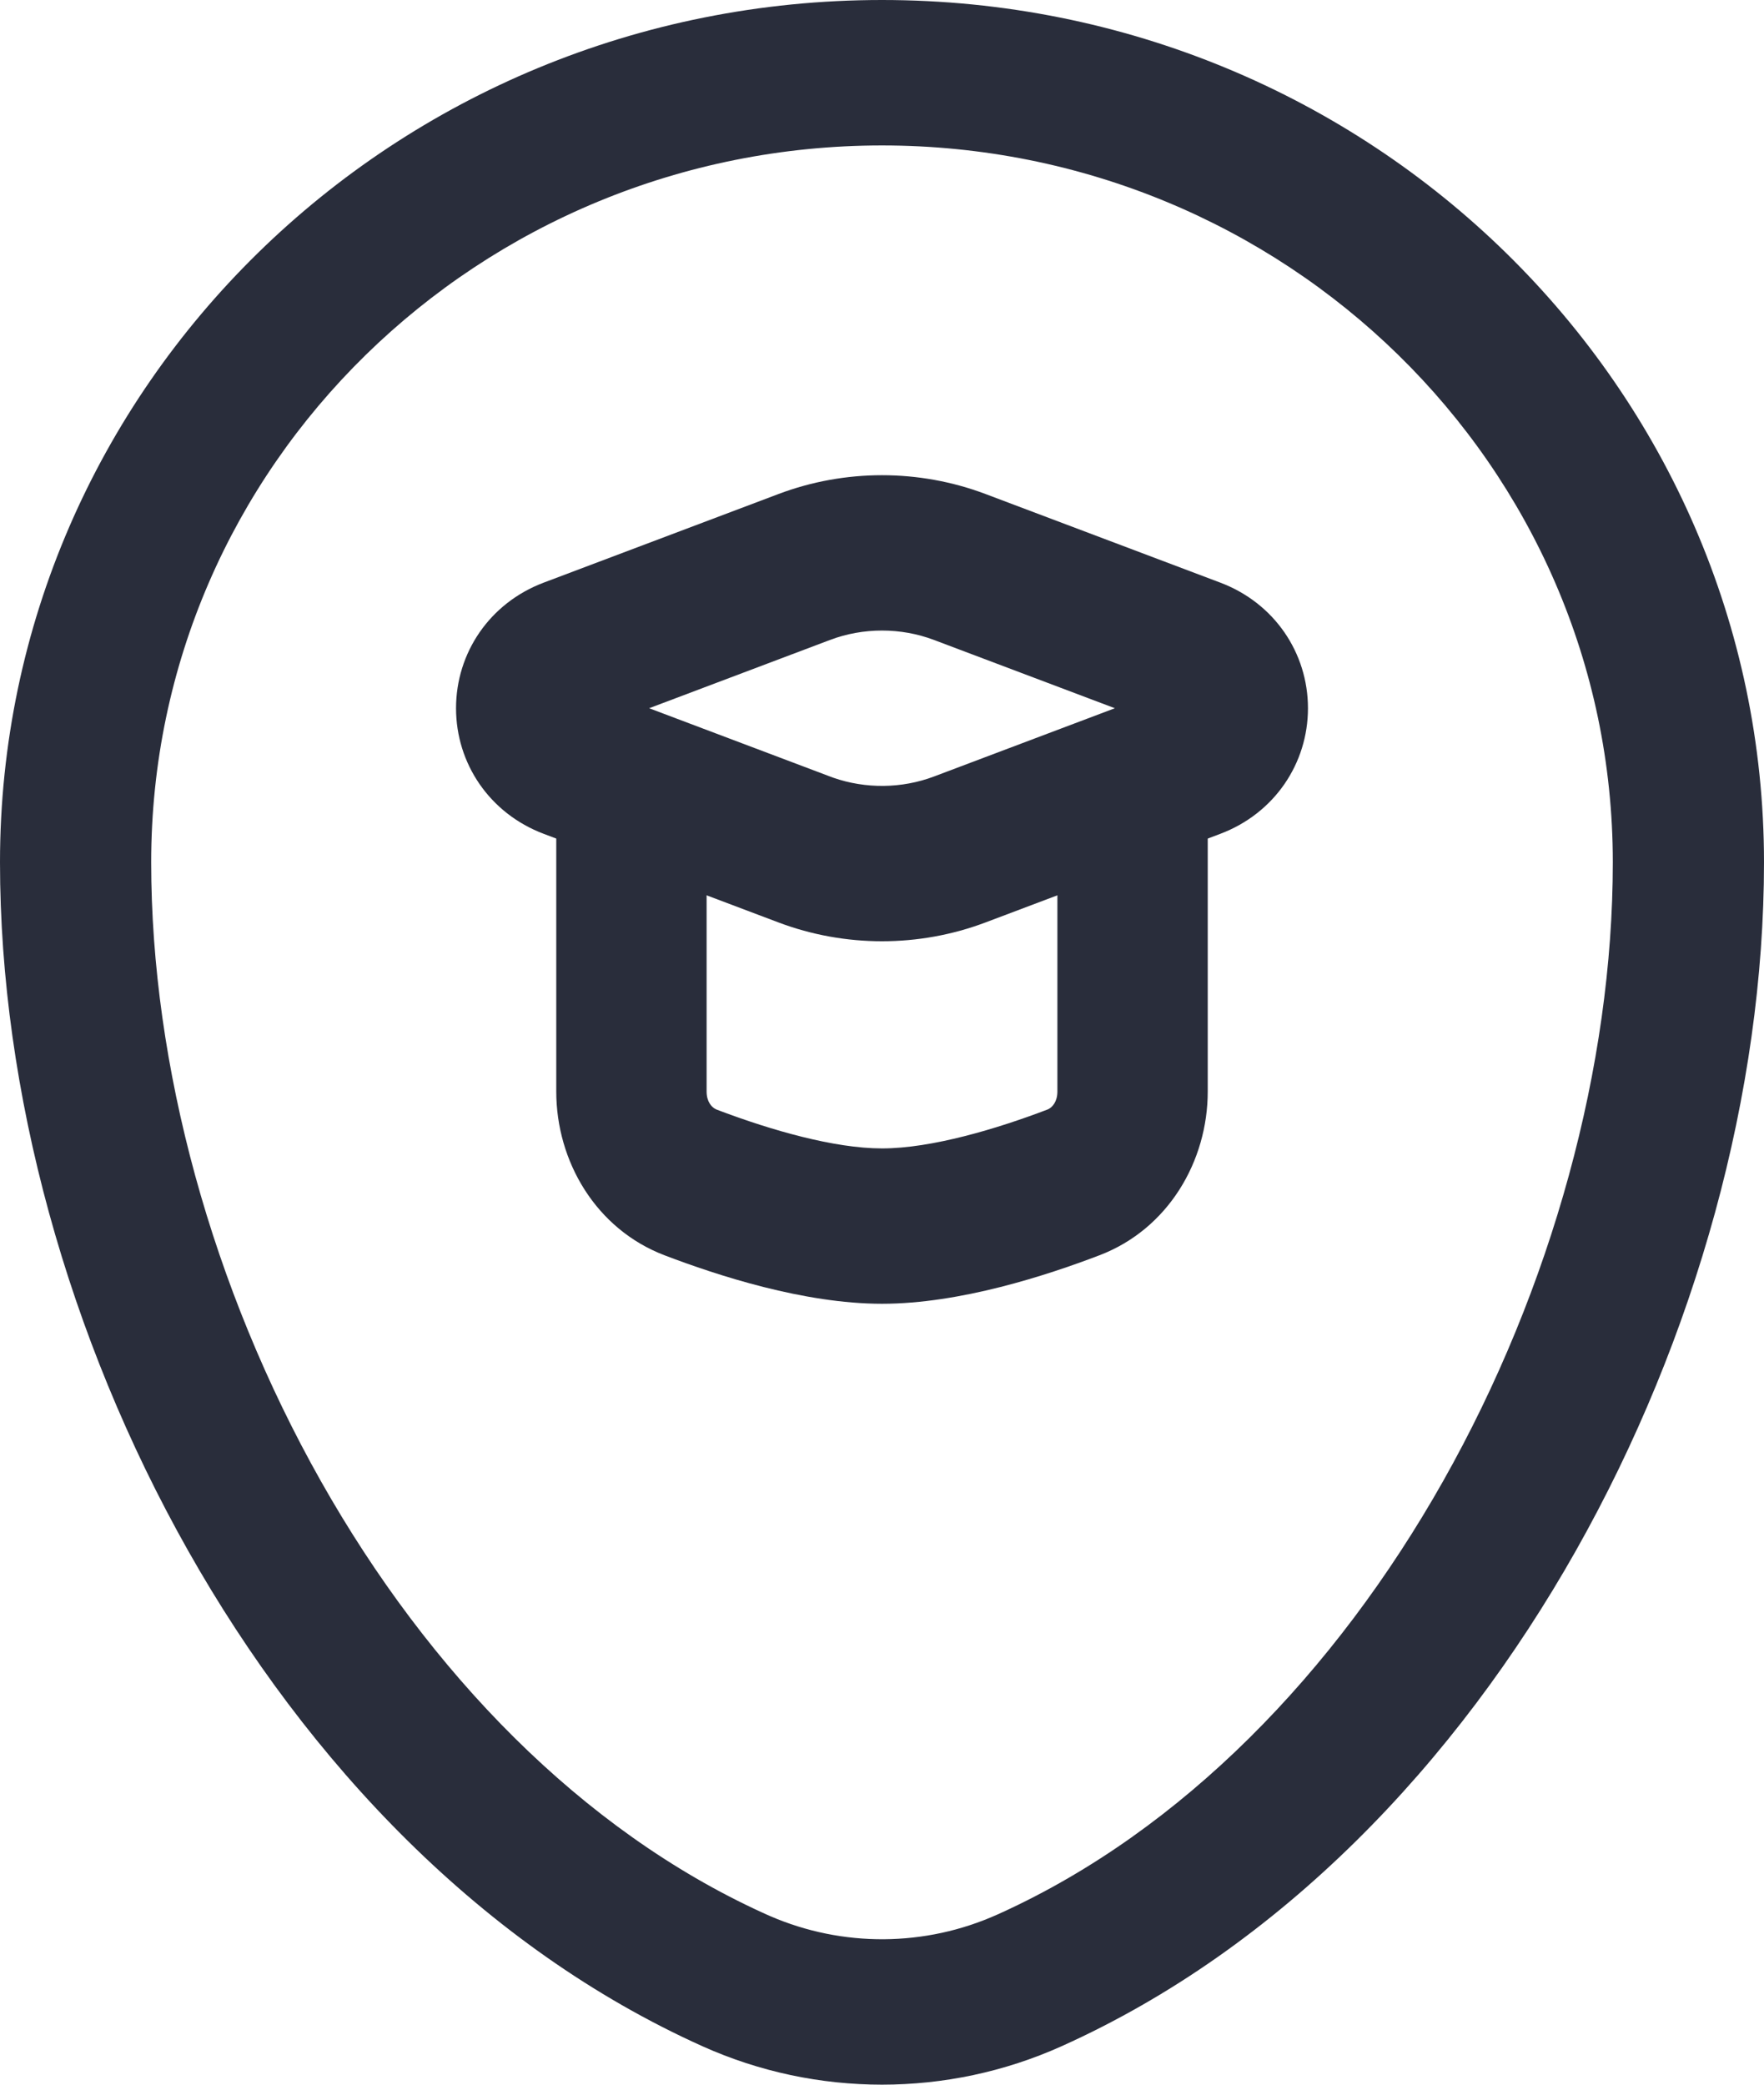 <svg width="44" height="52" viewBox="0 0 44 52" fill="none" xmlns="http://www.w3.org/2000/svg">
<path d="M13.875 27.226V20.25C13.875 19.18 14.714 18.312 15.75 18.312C16.785 18.312 17.625 19.18 17.625 20.25V27.226C17.625 27.48 17.75 27.618 17.854 27.668L17.875 27.677L17.875 27.677L17.994 27.722C19.23 28.185 20.799 28.646 22 28.646C23.24 28.646 24.872 28.155 26.125 27.677L26.125 27.677L26.146 27.668C26.25 27.618 26.375 27.48 26.375 27.226V20.25C26.375 19.18 27.215 18.312 28.25 18.312C29.285 18.312 30.125 19.18 30.125 20.25V27.226C30.125 28.964 29.14 30.657 27.423 31.312L27.423 31.312C26.11 31.813 23.948 32.521 22 32.521C20.052 32.521 17.89 31.813 16.576 31.312V31.312C14.86 30.657 13.875 28.964 13.875 27.226Z" fill="#292D3B"/>
<path d="M19.417 12.323C21.075 11.697 22.925 11.697 24.583 12.323L24.583 12.323L30.438 14.533H30.438C31.791 15.044 32.625 16.29 32.625 17.666C32.625 19.042 31.791 20.288 30.438 20.799L30.438 20.799L24.583 23.009L24.583 23.009C22.925 23.635 21.075 23.635 19.417 23.009V23.009L13.562 20.799H13.562C12.209 20.288 11.375 19.042 11.375 17.666C11.375 16.29 12.209 15.044 13.562 14.533H13.562L19.417 12.323V12.323ZM23.297 15.963C22.469 15.65 21.531 15.65 20.703 15.963H20.703L16.192 17.666L20.703 19.369H20.703L20.781 19.398C21.59 19.681 22.495 19.672 23.297 19.369H23.297L27.808 17.666L23.297 15.963H23.297Z" fill="#292D3B"/>
<path d="M40.229 21.509C40.229 11.603 32.036 3.628 22 3.628C11.964 3.628 3.771 11.603 3.771 21.509C3.771 26.581 5.287 32.132 8.005 36.947C10.705 41.73 14.513 45.649 19.014 47.707L19.12 47.755L19.12 47.755L19.206 47.793C21.015 48.578 23.079 48.565 24.88 47.755L24.88 47.755L24.986 47.707C29.487 45.649 33.295 41.73 35.995 36.947C38.713 32.132 40.229 26.581 40.229 21.509ZM44 21.509C44 27.23 42.305 33.372 39.309 38.678C36.317 43.978 31.946 48.583 26.477 51.042C23.636 52.319 20.364 52.319 17.523 51.042V51.042C12.055 48.583 7.683 43.978 4.691 38.678C1.695 33.372 4.94613e-07 27.23 0 21.509C0 9.661 9.818 0 22 0C34.182 1.33907e-05 44 9.661 44 21.509Z" fill="#292D3B"/>
</svg>
